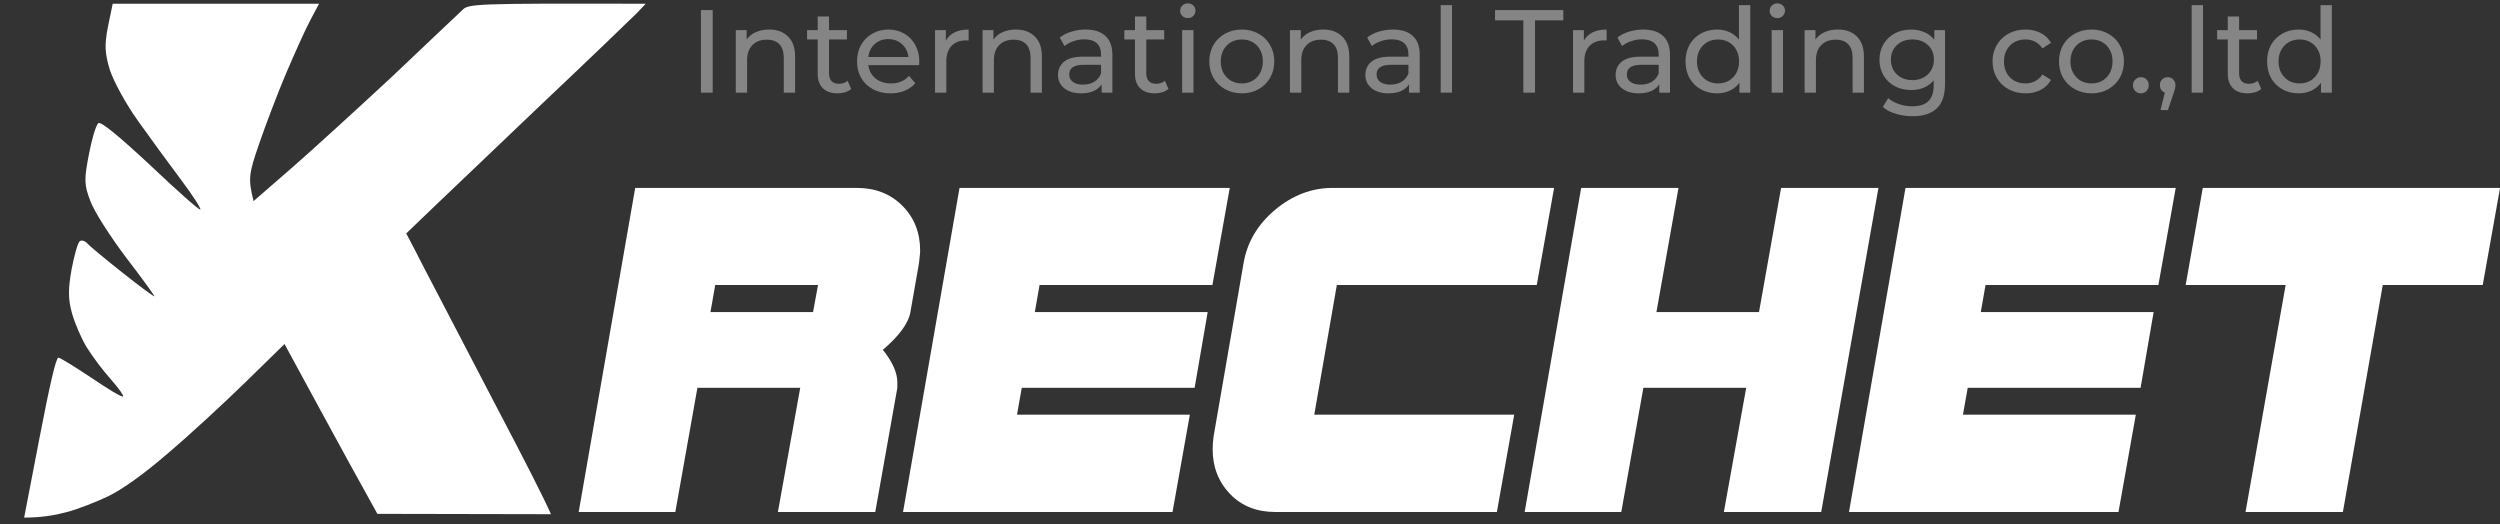 <?xml version="1.0" encoding="UTF-8"?> <svg xmlns="http://www.w3.org/2000/svg" width="124" height="26" viewBox="0 0 124 26" fill="none"><rect x="0" y="0" width="124" height="26" fill="#333333" stroke="none"/><path d="M35.475 14.137L35.239 15.479H40.327L40.574 14.137H35.475ZM45.639 12.429C45.639 12.539 45.631 12.645 45.615 12.747C45.607 12.849 45.595 12.955 45.58 13.065L45.156 15.479C45.062 16.029 44.606 16.653 43.789 17.352C44.269 17.948 44.508 18.486 44.508 18.965V19.236L43.413 25.395H38.584L39.691 19.236H34.592L33.496 25.395H28.703L31.506 9.32H42.494C43.413 9.32 44.166 9.614 44.755 10.203C45.344 10.792 45.639 11.534 45.639 12.429Z" fill="white"></path><path d="M60.136 14.137H51.562L51.327 15.479H59.901L59.253 19.236H50.679L50.444 20.567H59.017L58.157 25.395H44.791L47.593 9.32H60.996L60.136 14.137Z" fill="white"></path><path d="M76.224 14.137H66.307L65.188 20.567H75.105L74.245 25.395H63.257C62.338 25.395 61.593 25.101 61.019 24.512C60.438 23.908 60.148 23.166 60.148 22.286C60.148 22.176 60.152 22.07 60.16 21.968C60.167 21.858 60.179 21.748 60.195 21.639L61.679 13.065C61.852 12.028 62.37 11.145 63.233 10.415C64.105 9.685 65.059 9.32 66.095 9.32H77.083L76.224 14.137Z" fill="white"></path><path d="M90.332 25.395H85.504L86.611 19.236H81.511L80.416 25.395H75.623L78.426 9.32H83.254L82.159 15.479H87.247L88.342 9.32H93.171L90.332 25.395Z" fill="white"></path><path d="M107.056 14.137H98.482L98.247 15.479H106.82L106.173 19.236H97.599L97.363 20.567H105.937L105.077 25.395H91.71L94.513 9.32H107.916L107.056 14.137Z" fill="white"></path><path d="M123.143 14.137H118.185L116.207 25.395H111.378L113.368 14.137H108.41L109.258 9.32H124.003L123.143 14.137Z" fill="white"></path><path d="M34.766 0.5H35.35V4.595H34.766V0.5Z" fill="white" fill-opacity="0.4"></path><path d="M38.15 1.465C38.544 1.465 38.856 1.58 39.086 1.81C39.32 2.036 39.437 2.37 39.437 2.811V4.595H38.875V2.875C38.875 2.575 38.803 2.348 38.659 2.196C38.514 2.044 38.308 1.968 38.039 1.968C37.734 1.968 37.495 2.058 37.319 2.237C37.144 2.413 37.056 2.666 37.056 2.998V4.595H36.495V1.494H37.033V1.962C37.146 1.803 37.298 1.68 37.489 1.594C37.684 1.508 37.904 1.465 38.15 1.465Z" fill="white" fill-opacity="0.4"></path><path d="M42.219 4.413C42.137 4.483 42.036 4.538 41.915 4.577C41.794 4.612 41.669 4.63 41.54 4.63C41.228 4.63 40.987 4.546 40.815 4.378C40.644 4.21 40.558 3.971 40.558 3.659V1.957H40.031V1.494H40.558V0.816H41.119V1.494H42.008V1.957H41.119V3.635C41.119 3.803 41.16 3.932 41.242 4.021C41.328 4.111 41.449 4.156 41.605 4.156C41.776 4.156 41.923 4.107 42.043 4.01L42.219 4.413Z" fill="white" fill-opacity="0.4"></path><path d="M45.597 3.062C45.597 3.105 45.593 3.161 45.585 3.232H43.07C43.105 3.505 43.224 3.725 43.427 3.893C43.633 4.056 43.889 4.138 44.193 4.138C44.563 4.138 44.862 4.014 45.088 3.764L45.398 4.127C45.258 4.29 45.082 4.415 44.871 4.501C44.665 4.587 44.433 4.63 44.175 4.63C43.848 4.63 43.557 4.563 43.304 4.431C43.05 4.294 42.853 4.105 42.713 3.863C42.577 3.622 42.508 3.349 42.508 3.045C42.508 2.744 42.575 2.473 42.707 2.231C42.844 1.99 43.029 1.803 43.263 1.67C43.501 1.533 43.768 1.465 44.064 1.465C44.361 1.465 44.624 1.533 44.854 1.67C45.088 1.803 45.269 1.99 45.398 2.231C45.531 2.473 45.597 2.75 45.597 3.062ZM44.064 1.939C43.795 1.939 43.569 2.021 43.386 2.185C43.206 2.348 43.101 2.563 43.07 2.828H45.059C45.027 2.567 44.92 2.354 44.737 2.191C44.557 2.023 44.333 1.939 44.064 1.939Z" fill="white" fill-opacity="0.4"></path><path d="M46.915 2.015C47.012 1.836 47.156 1.699 47.347 1.606C47.538 1.512 47.771 1.465 48.044 1.465V2.009C48.012 2.005 47.969 2.003 47.915 2.003C47.611 2.003 47.371 2.095 47.195 2.278C47.024 2.458 46.938 2.715 46.938 3.05V4.595H46.377V1.494H46.915V2.015Z" fill="white" fill-opacity="0.4"></path><path d="M50.391 1.465C50.785 1.465 51.097 1.58 51.327 1.81C51.561 2.036 51.678 2.37 51.678 2.811V4.595H51.116V2.875C51.116 2.575 51.044 2.348 50.9 2.196C50.755 2.044 50.549 1.968 50.28 1.968C49.976 1.968 49.736 2.058 49.56 2.237C49.385 2.413 49.297 2.666 49.297 2.998V4.595H48.736V1.494H49.274V1.962C49.387 1.803 49.539 1.68 49.73 1.594C49.925 1.508 50.145 1.465 50.391 1.465Z" fill="white" fill-opacity="0.4"></path><path d="M53.846 1.465C54.275 1.465 54.602 1.571 54.828 1.781C55.059 1.992 55.174 2.306 55.174 2.723V4.595H54.641V4.185C54.548 4.329 54.413 4.441 54.238 4.519C54.066 4.593 53.861 4.63 53.624 4.63C53.276 4.63 52.998 4.546 52.787 4.378C52.581 4.21 52.477 3.99 52.477 3.717C52.477 3.444 52.577 3.226 52.776 3.062C52.974 2.894 53.29 2.811 53.723 2.811H54.612V2.699C54.612 2.458 54.542 2.272 54.401 2.144C54.261 2.015 54.054 1.951 53.782 1.951C53.598 1.951 53.419 1.982 53.243 2.044C53.068 2.103 52.92 2.183 52.799 2.284L52.565 1.863C52.725 1.734 52.916 1.637 53.138 1.571C53.36 1.5 53.596 1.465 53.846 1.465ZM53.717 4.197C53.932 4.197 54.117 4.15 54.273 4.056C54.429 3.959 54.542 3.822 54.612 3.647V3.214H53.746C53.271 3.214 53.033 3.374 53.033 3.694C53.033 3.85 53.093 3.973 53.214 4.062C53.335 4.152 53.503 4.197 53.717 4.197Z" fill="white" fill-opacity="0.4"></path><path d="M57.956 4.413C57.874 4.483 57.773 4.538 57.652 4.577C57.531 4.612 57.406 4.63 57.277 4.63C56.965 4.63 56.724 4.546 56.552 4.378C56.38 4.21 56.295 3.971 56.295 3.659V1.957H55.768V1.494H56.295V0.816H56.856V1.494H57.745V1.957H56.856V3.635C56.856 3.803 56.897 3.932 56.979 4.021C57.065 4.111 57.186 4.156 57.342 4.156C57.513 4.156 57.66 4.107 57.78 4.01L57.956 4.413Z" fill="white" fill-opacity="0.4"></path><path d="M58.635 1.494H59.196V4.595H58.635V1.494ZM58.916 0.898C58.806 0.898 58.715 0.863 58.641 0.793C58.57 0.722 58.535 0.637 58.535 0.535C58.535 0.434 58.57 0.348 58.641 0.278C58.715 0.204 58.806 0.167 58.916 0.167C59.025 0.167 59.114 0.202 59.185 0.272C59.259 0.338 59.296 0.422 59.296 0.523C59.296 0.629 59.259 0.718 59.185 0.793C59.114 0.863 59.025 0.898 58.916 0.898Z" fill="white" fill-opacity="0.4"></path><path d="M61.596 4.63C61.288 4.63 61.011 4.561 60.766 4.425C60.52 4.288 60.327 4.101 60.187 3.863C60.05 3.622 59.982 3.349 59.982 3.045C59.982 2.74 60.05 2.469 60.187 2.231C60.327 1.99 60.52 1.803 60.766 1.67C61.011 1.533 61.288 1.465 61.596 1.465C61.904 1.465 62.179 1.533 62.421 1.67C62.667 1.803 62.858 1.99 62.994 2.231C63.135 2.469 63.205 2.74 63.205 3.045C63.205 3.349 63.135 3.622 62.994 3.863C62.858 4.101 62.667 4.288 62.421 4.425C62.179 4.561 61.904 4.63 61.596 4.63ZM61.596 4.138C61.795 4.138 61.972 4.093 62.129 4.004C62.288 3.91 62.413 3.782 62.503 3.618C62.593 3.45 62.637 3.259 62.637 3.045C62.637 2.83 62.593 2.641 62.503 2.477C62.413 2.309 62.288 2.181 62.129 2.091C61.972 2.001 61.795 1.957 61.596 1.957C61.397 1.957 61.218 2.001 61.058 2.091C60.902 2.181 60.777 2.309 60.684 2.477C60.594 2.641 60.549 2.83 60.549 3.045C60.549 3.259 60.594 3.45 60.684 3.618C60.777 3.782 60.902 3.91 61.058 4.004C61.218 4.093 61.397 4.138 61.596 4.138Z" fill="white" fill-opacity="0.4"></path><path d="M65.637 1.465C66.031 1.465 66.342 1.58 66.573 1.81C66.806 2.036 66.924 2.37 66.924 2.811V4.595H66.362V2.875C66.362 2.575 66.29 2.348 66.145 2.196C66.001 2.044 65.795 1.968 65.525 1.968C65.221 1.968 64.981 2.058 64.806 2.237C64.631 2.413 64.543 2.666 64.543 2.998V4.595H63.981V1.494H64.519V1.962C64.632 1.803 64.785 1.68 64.976 1.594C65.171 1.508 65.391 1.465 65.637 1.465Z" fill="white" fill-opacity="0.4"></path><path d="M69.092 1.465C69.52 1.465 69.848 1.571 70.074 1.781C70.304 1.992 70.419 2.306 70.419 2.723V4.595H69.887V4.185C69.793 4.329 69.659 4.441 69.484 4.519C69.312 4.593 69.107 4.63 68.869 4.63C68.522 4.63 68.243 4.546 68.033 4.378C67.826 4.21 67.723 3.99 67.723 3.717C67.723 3.444 67.822 3.226 68.021 3.062C68.22 2.894 68.536 2.811 68.969 2.811H69.858V2.699C69.858 2.458 69.788 2.272 69.647 2.144C69.507 2.015 69.3 1.951 69.027 1.951C68.844 1.951 68.665 1.982 68.489 2.044C68.314 2.103 68.165 2.183 68.045 2.284L67.811 1.863C67.971 1.734 68.162 1.637 68.384 1.571C68.606 1.5 68.842 1.465 69.092 1.465ZM68.963 4.197C69.177 4.197 69.363 4.15 69.519 4.056C69.674 3.959 69.788 3.822 69.858 3.647V3.214H68.992C68.516 3.214 68.278 3.374 68.278 3.694C68.278 3.85 68.339 3.973 68.46 4.062C68.581 4.152 68.748 4.197 68.963 4.197Z" fill="white" fill-opacity="0.4"></path><path d="M71.459 0.254H72.02V4.595H71.459V0.254Z" fill="white" fill-opacity="0.4"></path><path d="M75.558 1.009H74.154V0.5H77.541V1.009H76.137V4.595H75.558V1.009Z" fill="white" fill-opacity="0.4"></path><path d="M78.56 2.015C78.657 1.836 78.802 1.699 78.993 1.606C79.184 1.512 79.416 1.465 79.689 1.465V2.009C79.658 2.005 79.615 2.003 79.56 2.003C79.256 2.003 79.016 2.095 78.841 2.278C78.669 2.458 78.583 2.715 78.583 3.05V4.595H78.022V1.494H78.56V2.015Z" fill="white" fill-opacity="0.4"></path><path d="M81.504 1.465C81.933 1.465 82.261 1.571 82.487 1.781C82.717 1.992 82.832 2.306 82.832 2.723V4.595H82.299V4.185C82.206 4.329 82.071 4.441 81.896 4.519C81.724 4.593 81.52 4.63 81.282 4.63C80.935 4.63 80.656 4.546 80.445 4.378C80.239 4.21 80.135 3.99 80.135 3.717C80.135 3.444 80.235 3.226 80.434 3.062C80.632 2.894 80.948 2.811 81.381 2.811H82.27V2.699C82.27 2.458 82.2 2.272 82.06 2.144C81.919 2.015 81.713 1.951 81.44 1.951C81.256 1.951 81.077 1.982 80.902 2.044C80.726 2.103 80.578 2.183 80.457 2.284L80.223 1.863C80.383 1.734 80.574 1.637 80.796 1.571C81.019 1.5 81.254 1.465 81.504 1.465ZM81.375 4.197C81.59 4.197 81.775 4.15 81.931 4.056C82.087 3.959 82.2 3.822 82.27 3.647V3.214H81.405C80.929 3.214 80.691 3.374 80.691 3.694C80.691 3.85 80.751 3.973 80.872 4.062C80.993 4.152 81.161 4.197 81.375 4.197Z" fill="white" fill-opacity="0.4"></path><path d="M86.813 0.254V4.595H86.275V4.103C86.15 4.275 85.992 4.405 85.801 4.495C85.61 4.585 85.399 4.63 85.169 4.63C84.869 4.63 84.6 4.563 84.362 4.431C84.124 4.298 83.937 4.113 83.8 3.875C83.668 3.633 83.602 3.356 83.602 3.045C83.602 2.733 83.668 2.458 83.8 2.22C83.937 1.982 84.124 1.797 84.362 1.664C84.6 1.532 84.869 1.465 85.169 1.465C85.391 1.465 85.596 1.508 85.783 1.594C85.97 1.676 86.126 1.799 86.251 1.962V0.254H86.813ZM85.216 4.138C85.411 4.138 85.588 4.093 85.748 4.004C85.908 3.91 86.033 3.782 86.123 3.618C86.212 3.45 86.257 3.259 86.257 3.045C86.257 2.83 86.212 2.641 86.123 2.477C86.033 2.309 85.908 2.181 85.748 2.091C85.588 2.001 85.411 1.957 85.216 1.957C85.017 1.957 84.838 2.001 84.678 2.091C84.522 2.181 84.397 2.309 84.303 2.477C84.214 2.641 84.169 2.83 84.169 3.045C84.169 3.259 84.214 3.45 84.303 3.618C84.397 3.782 84.522 3.91 84.678 4.004C84.838 4.093 85.017 4.138 85.216 4.138Z" fill="white" fill-opacity="0.4"></path><path d="M87.875 1.494H88.437V4.595H87.875V1.494ZM88.156 0.898C88.047 0.898 87.955 0.863 87.881 0.793C87.811 0.722 87.776 0.637 87.776 0.535C87.776 0.434 87.811 0.348 87.881 0.278C87.955 0.204 88.047 0.167 88.156 0.167C88.265 0.167 88.355 0.202 88.425 0.272C88.499 0.338 88.536 0.422 88.536 0.523C88.536 0.629 88.499 0.718 88.425 0.793C88.355 0.863 88.265 0.898 88.156 0.898Z" fill="white" fill-opacity="0.4"></path><path d="M91.164 1.465C91.558 1.465 91.87 1.58 92.1 1.81C92.334 2.036 92.451 2.37 92.451 2.811V4.595H91.889V2.875C91.889 2.575 91.817 2.348 91.673 2.196C91.529 2.044 91.322 1.968 91.053 1.968C90.749 1.968 90.509 2.058 90.334 2.237C90.158 2.413 90.07 2.666 90.07 2.998V4.595H89.509V1.494H90.047V1.962C90.16 1.803 90.312 1.68 90.503 1.594C90.698 1.508 90.918 1.465 91.164 1.465Z" fill="white" fill-opacity="0.4"></path><path d="M96.473 1.494V4.173C96.473 4.715 96.338 5.115 96.069 5.372C95.8 5.634 95.399 5.764 94.864 5.764C94.572 5.764 94.293 5.723 94.028 5.642C93.763 5.564 93.548 5.45 93.385 5.302L93.654 4.869C93.798 4.994 93.975 5.092 94.186 5.162C94.4 5.236 94.621 5.273 94.847 5.273C95.21 5.273 95.477 5.187 95.648 5.016C95.824 4.844 95.911 4.583 95.911 4.232V3.986C95.779 4.146 95.615 4.267 95.42 4.349C95.229 4.427 95.02 4.466 94.794 4.466C94.498 4.466 94.229 4.403 93.987 4.279C93.749 4.15 93.562 3.973 93.425 3.746C93.289 3.516 93.221 3.255 93.221 2.963C93.221 2.67 93.289 2.411 93.425 2.185C93.562 1.955 93.749 1.777 93.987 1.652C94.229 1.528 94.498 1.465 94.794 1.465C95.028 1.465 95.245 1.508 95.444 1.594C95.646 1.68 95.812 1.806 95.941 1.974V1.494H96.473ZM94.859 3.975C95.061 3.975 95.243 3.932 95.403 3.846C95.566 3.76 95.693 3.641 95.783 3.489C95.876 3.333 95.923 3.158 95.923 2.963C95.923 2.662 95.824 2.421 95.625 2.237C95.426 2.05 95.171 1.957 94.859 1.957C94.543 1.957 94.285 2.05 94.086 2.237C93.888 2.421 93.788 2.662 93.788 2.963C93.788 3.158 93.833 3.333 93.923 3.489C94.016 3.641 94.143 3.76 94.303 3.846C94.467 3.932 94.652 3.975 94.859 3.975Z" fill="white" fill-opacity="0.4"></path><path d="M100.468 4.63C100.152 4.63 99.869 4.561 99.62 4.425C99.374 4.288 99.181 4.101 99.041 3.863C98.9 3.622 98.83 3.349 98.83 3.045C98.83 2.74 98.9 2.469 99.041 2.231C99.181 1.99 99.374 1.803 99.62 1.67C99.869 1.533 100.152 1.465 100.468 1.465C100.749 1.465 100.998 1.522 101.217 1.635C101.439 1.748 101.61 1.912 101.731 2.126L101.304 2.401C101.207 2.253 101.086 2.142 100.942 2.068C100.797 1.994 100.637 1.957 100.462 1.957C100.259 1.957 100.076 2.001 99.912 2.091C99.752 2.181 99.626 2.309 99.532 2.477C99.442 2.641 99.397 2.83 99.397 3.045C99.397 3.263 99.442 3.456 99.532 3.624C99.626 3.787 99.752 3.914 99.912 4.004C100.076 4.093 100.259 4.138 100.462 4.138C100.637 4.138 100.797 4.101 100.942 4.027C101.086 3.953 101.207 3.842 101.304 3.694L101.731 3.963C101.61 4.177 101.439 4.343 101.217 4.46C100.998 4.573 100.749 4.63 100.468 4.63Z" fill="white" fill-opacity="0.4"></path><path d="M103.74 4.63C103.432 4.63 103.155 4.561 102.91 4.425C102.664 4.288 102.471 4.101 102.331 3.863C102.194 3.622 102.126 3.349 102.126 3.045C102.126 2.74 102.194 2.469 102.331 2.231C102.471 1.99 102.664 1.803 102.91 1.67C103.155 1.533 103.432 1.465 103.74 1.465C104.048 1.465 104.323 1.533 104.565 1.67C104.811 1.803 105.002 1.99 105.138 2.231C105.279 2.469 105.349 2.74 105.349 3.045C105.349 3.349 105.279 3.622 105.138 3.863C105.002 4.101 104.811 4.288 104.565 4.425C104.323 4.561 104.048 4.63 103.74 4.63ZM103.74 4.138C103.939 4.138 104.117 4.093 104.273 4.004C104.433 3.91 104.557 3.782 104.647 3.618C104.737 3.45 104.782 3.259 104.782 3.045C104.782 2.83 104.737 2.641 104.647 2.477C104.557 2.309 104.433 2.181 104.273 2.091C104.117 2.001 103.939 1.957 103.74 1.957C103.541 1.957 103.362 2.001 103.202 2.091C103.046 2.181 102.921 2.309 102.828 2.477C102.738 2.641 102.693 2.83 102.693 3.045C102.693 3.259 102.738 3.45 102.828 3.618C102.921 3.782 103.046 3.91 103.202 4.004C103.362 4.093 103.541 4.138 103.74 4.138Z" fill="white" fill-opacity="0.4"></path><path d="M106.191 4.63C106.082 4.63 105.989 4.593 105.911 4.519C105.833 4.441 105.794 4.343 105.794 4.226C105.794 4.113 105.833 4.019 105.911 3.945C105.989 3.867 106.082 3.828 106.191 3.828C106.301 3.828 106.392 3.865 106.466 3.939C106.54 4.014 106.578 4.109 106.578 4.226C106.578 4.343 106.539 4.441 106.461 4.519C106.386 4.593 106.297 4.63 106.191 4.63Z" fill="white" fill-opacity="0.4"></path><path d="M107.523 3.828C107.632 3.828 107.721 3.867 107.792 3.945C107.866 4.019 107.903 4.113 107.903 4.226C107.903 4.285 107.895 4.341 107.879 4.396C107.868 4.45 107.842 4.534 107.803 4.647L107.528 5.46H107.16L107.376 4.589C107.302 4.561 107.242 4.517 107.195 4.454C107.152 4.388 107.131 4.312 107.131 4.226C107.131 4.109 107.168 4.014 107.242 3.939C107.316 3.865 107.409 3.828 107.523 3.828Z" fill="white" fill-opacity="0.4"></path><path d="M108.707 0.254H109.269V4.595H108.707V0.254Z" fill="white" fill-opacity="0.4"></path><path d="M112.158 4.413C112.076 4.483 111.975 4.538 111.854 4.577C111.733 4.612 111.609 4.63 111.48 4.63C111.168 4.63 110.926 4.546 110.755 4.378C110.583 4.21 110.497 3.971 110.497 3.659V1.957H109.971V1.494H110.497V0.816H111.059V1.494H111.948V1.957H111.059V3.635C111.059 3.803 111.1 3.932 111.182 4.021C111.267 4.111 111.388 4.156 111.544 4.156C111.716 4.156 111.862 4.107 111.983 4.01L112.158 4.413Z" fill="white" fill-opacity="0.4"></path><path d="M115.659 0.254V4.595H115.121V4.103C114.996 4.275 114.838 4.405 114.647 4.495C114.456 4.585 114.245 4.63 114.015 4.63C113.715 4.63 113.446 4.563 113.208 4.431C112.97 4.298 112.783 4.113 112.647 3.875C112.514 3.633 112.448 3.356 112.448 3.045C112.448 2.733 112.514 2.458 112.647 2.22C112.783 1.982 112.97 1.797 113.208 1.664C113.446 1.532 113.715 1.465 114.015 1.465C114.238 1.465 114.442 1.508 114.63 1.594C114.817 1.676 114.973 1.799 115.098 1.962V0.254H115.659ZM114.062 4.138C114.257 4.138 114.435 4.093 114.594 4.004C114.754 3.91 114.879 3.782 114.969 3.618C115.059 3.45 115.103 3.259 115.103 3.045C115.103 2.83 115.059 2.641 114.969 2.477C114.879 2.309 114.754 2.181 114.594 2.091C114.435 2.001 114.257 1.957 114.062 1.957C113.863 1.957 113.684 2.001 113.524 2.091C113.368 2.181 113.243 2.309 113.15 2.477C113.06 2.641 113.015 2.83 113.015 3.045C113.015 3.259 113.06 3.45 113.15 3.618C113.243 3.782 113.368 3.91 113.524 4.004C113.684 4.093 113.863 4.138 114.062 4.138Z" fill="white" fill-opacity="0.4"></path><path d="M5.452 3.476C5.202 2.649 5.174 2.26 5.353 1.332L5.59 0.184H15.825L15.396 0.994C15.158 1.433 14.62 2.632 14.187 3.644C13.75 4.674 13.158 6.244 12.846 7.156C12.345 8.607 12.296 8.86 12.577 9.975L14.461 8.337C15.506 7.426 17.762 5.366 19.486 3.763C21.196 2.142 22.741 0.674 22.927 0.505C23.228 0.184 23.487 0.167 32.029 0.184L31.58 0.657C31.327 0.91 29.191 2.969 26.814 5.214C24.452 7.476 21.97 9.823 20.149 11.578L20.548 12.338C20.757 12.76 21.331 13.857 21.817 14.785C22.304 15.714 23.649 18.296 24.807 20.524C25.982 22.753 27.021 24.795 27.328 25.504L18.718 25.487L17.301 22.922C16.53 21.52 15.498 19.613 14.112 17.064L12.159 18.972C11.088 20.018 9.387 21.588 8.348 22.466C7.141 23.512 6.094 24.255 5.377 24.61C4.776 24.896 3.835 25.268 3.297 25.403C2.739 25.555 2.051 25.673 1.198 25.673L1.962 21.706C2.449 19.174 2.776 17.739 2.895 17.739C2.981 17.739 3.712 18.195 4.529 18.735C5.343 19.292 6.046 19.714 6.107 19.664C6.148 19.63 5.881 19.242 5.488 18.803C5.095 18.364 4.566 17.655 4.306 17.233C4.046 16.811 3.715 16.051 3.573 15.545C3.372 14.819 3.377 14.346 3.552 13.351C3.685 12.658 3.857 12.034 3.955 11.966C4.036 11.899 4.2 11.933 4.328 12.068C4.438 12.203 5.219 12.844 6.047 13.502C6.876 14.161 7.608 14.701 7.659 14.701C7.693 14.701 7.074 13.84 6.269 12.793C5.467 11.73 4.653 10.464 4.478 9.958C4.17 9.164 4.171 8.894 4.408 7.662C4.554 6.902 4.755 6.21 4.877 6.109C4.999 6.008 5.883 6.734 7.459 8.202C8.757 9.434 9.879 10.43 9.937 10.396C9.981 10.346 9.548 9.671 8.95 8.877C8.352 8.084 7.394 6.767 6.817 5.957C6.239 5.147 5.635 4.033 5.452 3.476Z" fill="white"></path></svg> 